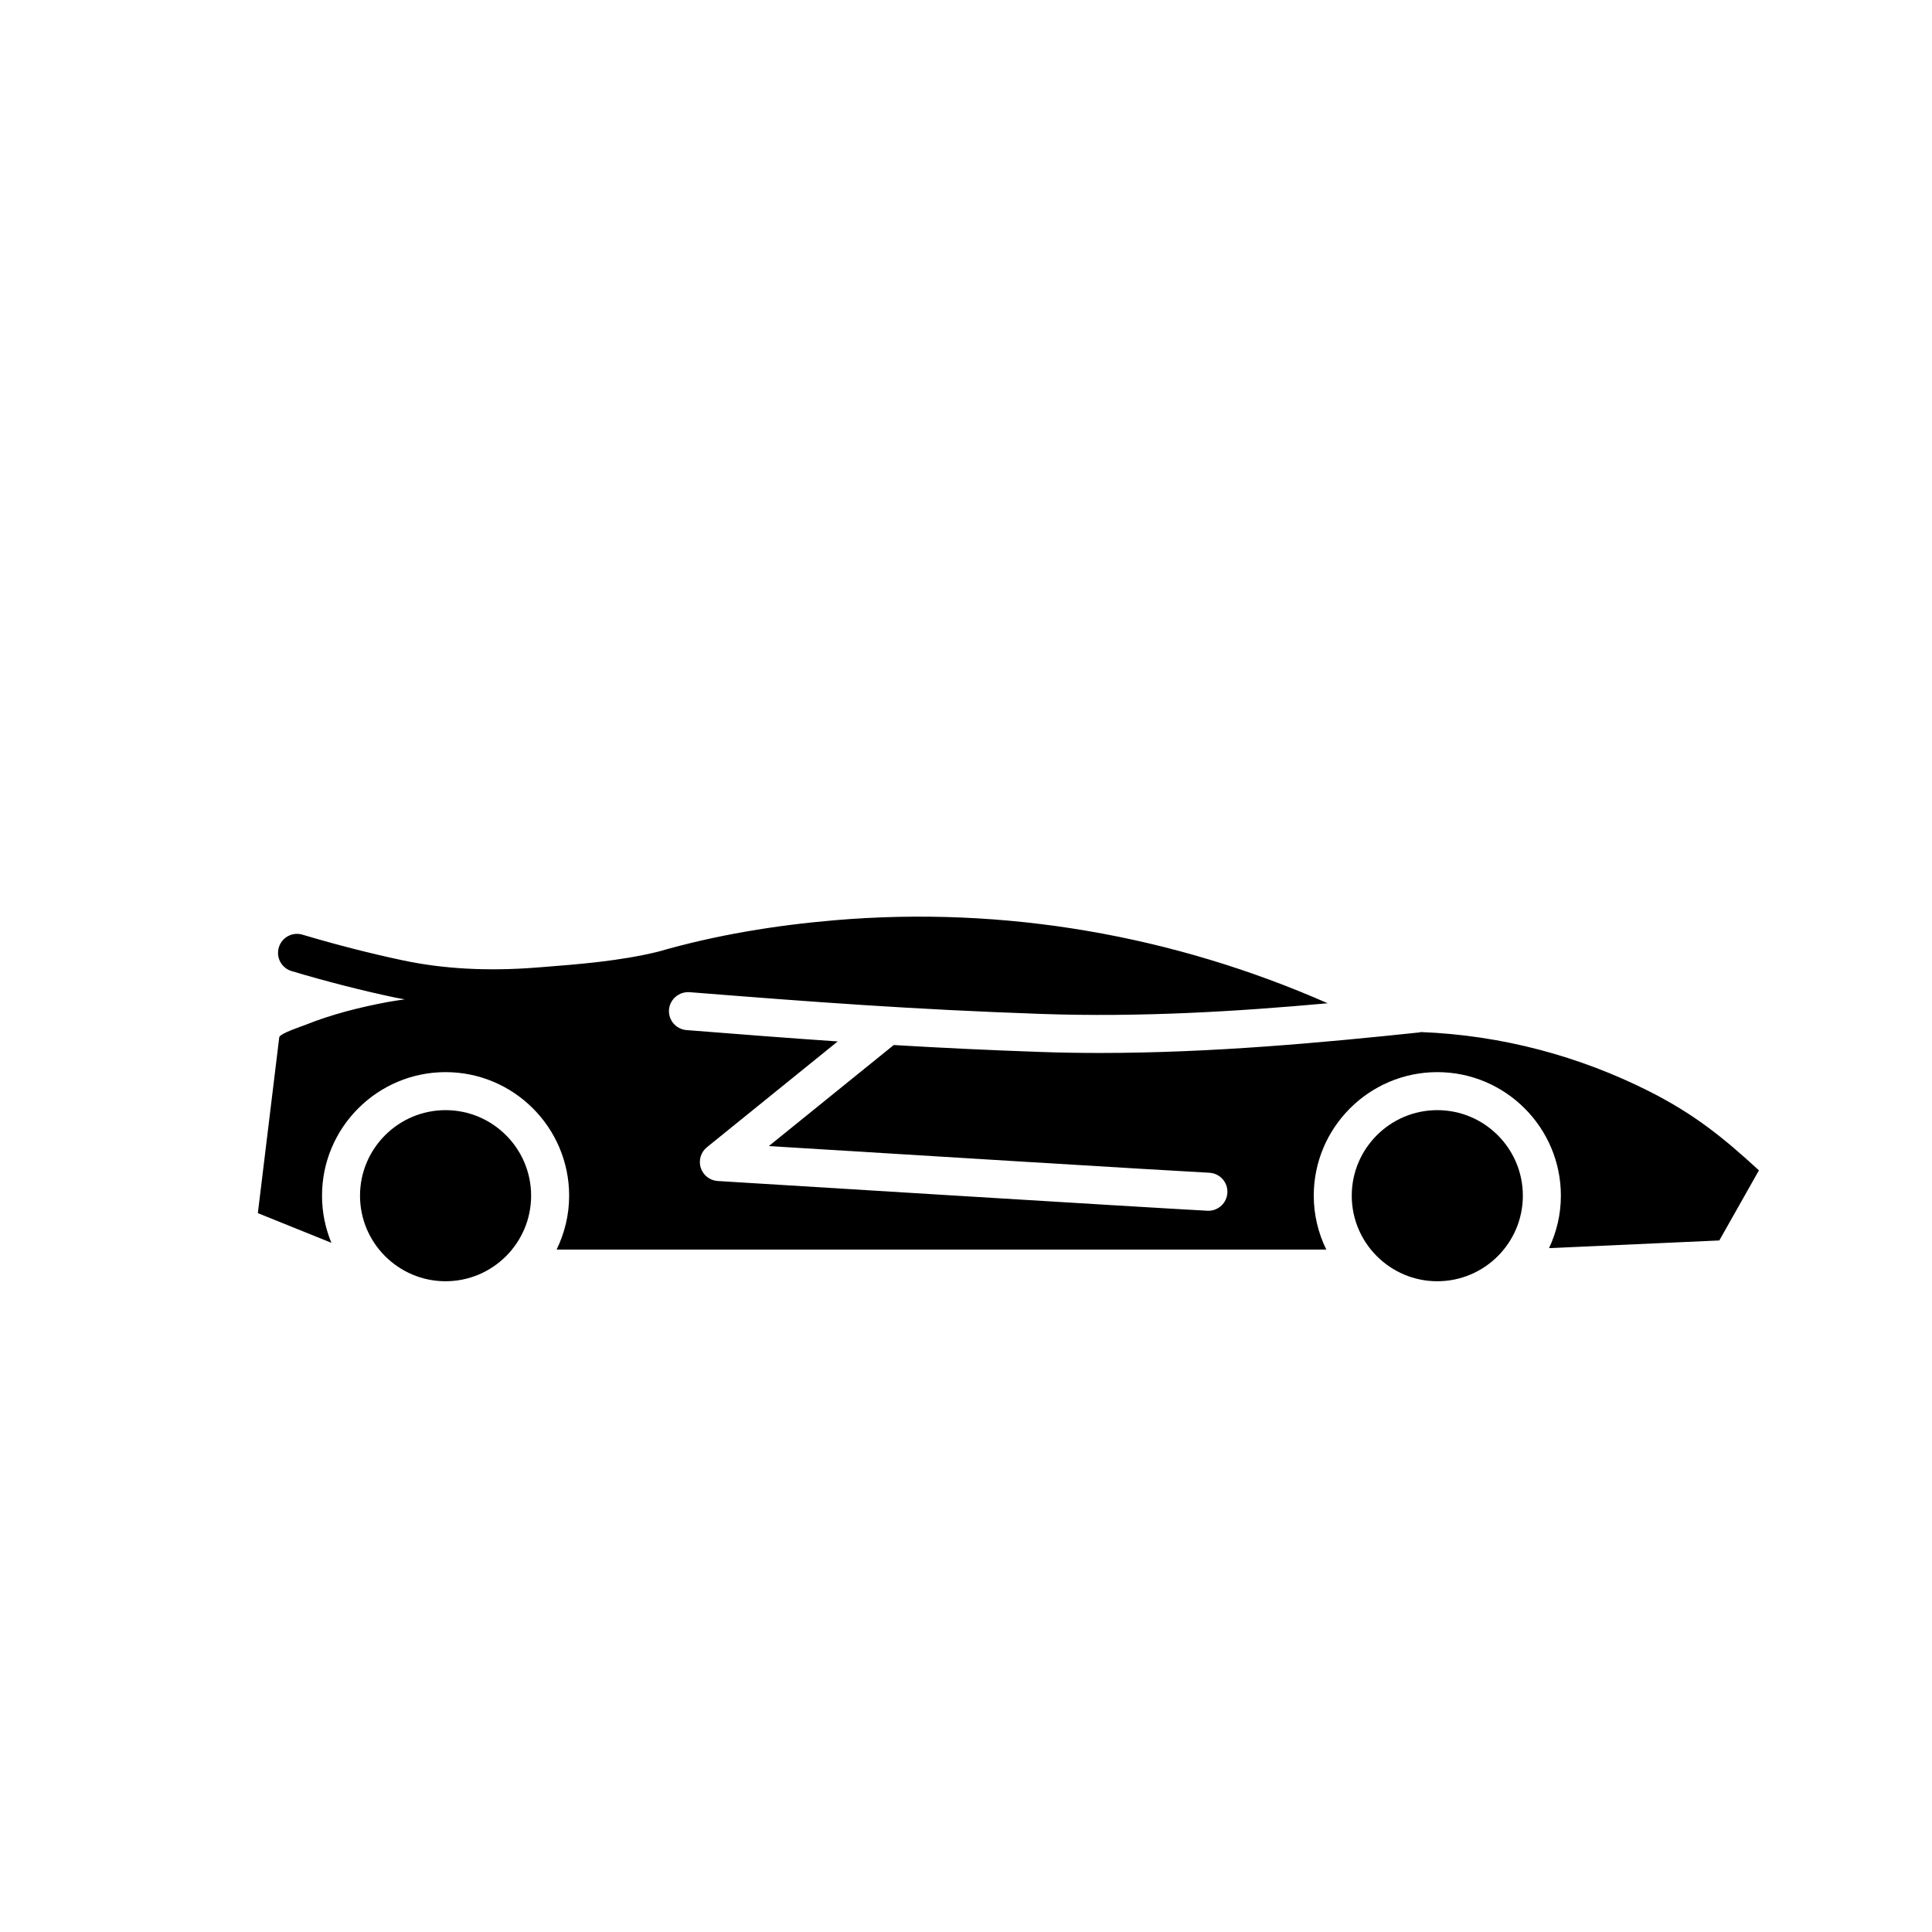 <?xml version="1.0" encoding="UTF-8"?>
<!-- Uploaded to: ICON Repo, www.iconrepo.com, Generator: ICON Repo Mixer Tools -->
<svg fill="#000000" width="800px" height="800px" version="1.1" viewBox="144 144 512 512" xmlns="http://www.w3.org/2000/svg">
 <g>
  <path d="m224.79 415.66c-0.746 0.301-6.668 2.227-6.789 3.234-0.004 0.043-5.668 46.598-5.668 46.598l19.488 7.863c-1.594-3.852-2.484-8.062-2.484-12.484 0-18.055 14.691-32.746 32.746-32.746s32.746 14.691 32.746 32.746c0 5.121-1.215 9.953-3.32 14.277h203.97c-2.106-4.32-3.32-9.156-3.32-14.277 0-18.055 14.691-32.746 32.746-32.746 18.055 0 32.746 14.691 32.746 32.746 0 4.973-1.148 9.676-3.141 13.898l45.129-2.035 10.496-18.578c-9.648-8.895-17.457-15.086-29.18-20.992-18.223-9.18-38.809-14.832-60.457-15.66-0.109 0.02-0.199 0.086-0.312 0.098-25.617 2.688-54.832 5.445-84.758 5.445-5.246 0-10.504-0.082-15.773-0.27-13.973-0.488-26.555-1.102-38.805-1.832l-33.102 26.777c30.832 1.902 106.82 6.574 116.74 7.07 2.781 0.145 4.922 2.504 4.781 5.285-0.137 2.695-2.363 4.789-5.027 4.789-0.082 0-0.172 0-0.254-0.004-12.484-0.629-128.62-7.809-129.79-7.883-2.078-0.129-3.856-1.516-4.488-3.492-0.633-1.984 0.016-4.148 1.629-5.453l34.664-28.043c-12.879-0.875-25.832-1.875-40.082-3.008-2.773-0.223-4.848-2.648-4.625-5.422 0.223-2.769 2.699-4.801 5.422-4.625 33.004 2.621 59.016 4.574 93.289 5.769 26.207 0.902 51.59-0.625 75.848-2.828-40.957-18.008-85.602-25.832-130.59-22.008-15.715 1.336-31.531 3.914-46.703 8.297-10.078 2.5-21.016 3.367-31.605 4.188l-1.105 0.082c-12.59 0.973-24.324 0.34-34.875-1.883-8.676-1.832-17.699-4.137-26.824-6.856-2.676-0.801-5.473 0.727-6.262 3.391-0.797 2.668 0.723 5.473 3.391 6.262 9.387 2.801 18.676 5.172 27.617 7.059 0.781 0.164 1.59 0.281 2.379 0.43-1.508 0.223-3.016 0.43-4.516 0.707-7.461 1.395-14.91 3.273-21.973 6.113z"/>
  <path d="m262.08 438.2c-12.5 0-22.672 10.168-22.672 22.672 0 12.5 10.168 22.672 22.672 22.672 12.5 0 22.672-10.168 22.672-22.672s-10.172-22.672-22.672-22.672z"/>
  <path d="m524.9 438.2c-12.5 0-22.672 10.168-22.672 22.672 0 12.5 10.168 22.672 22.672 22.672 12.5 0 22.672-10.168 22.672-22.672s-10.168-22.672-22.672-22.672z"/>
 </g>
</svg>